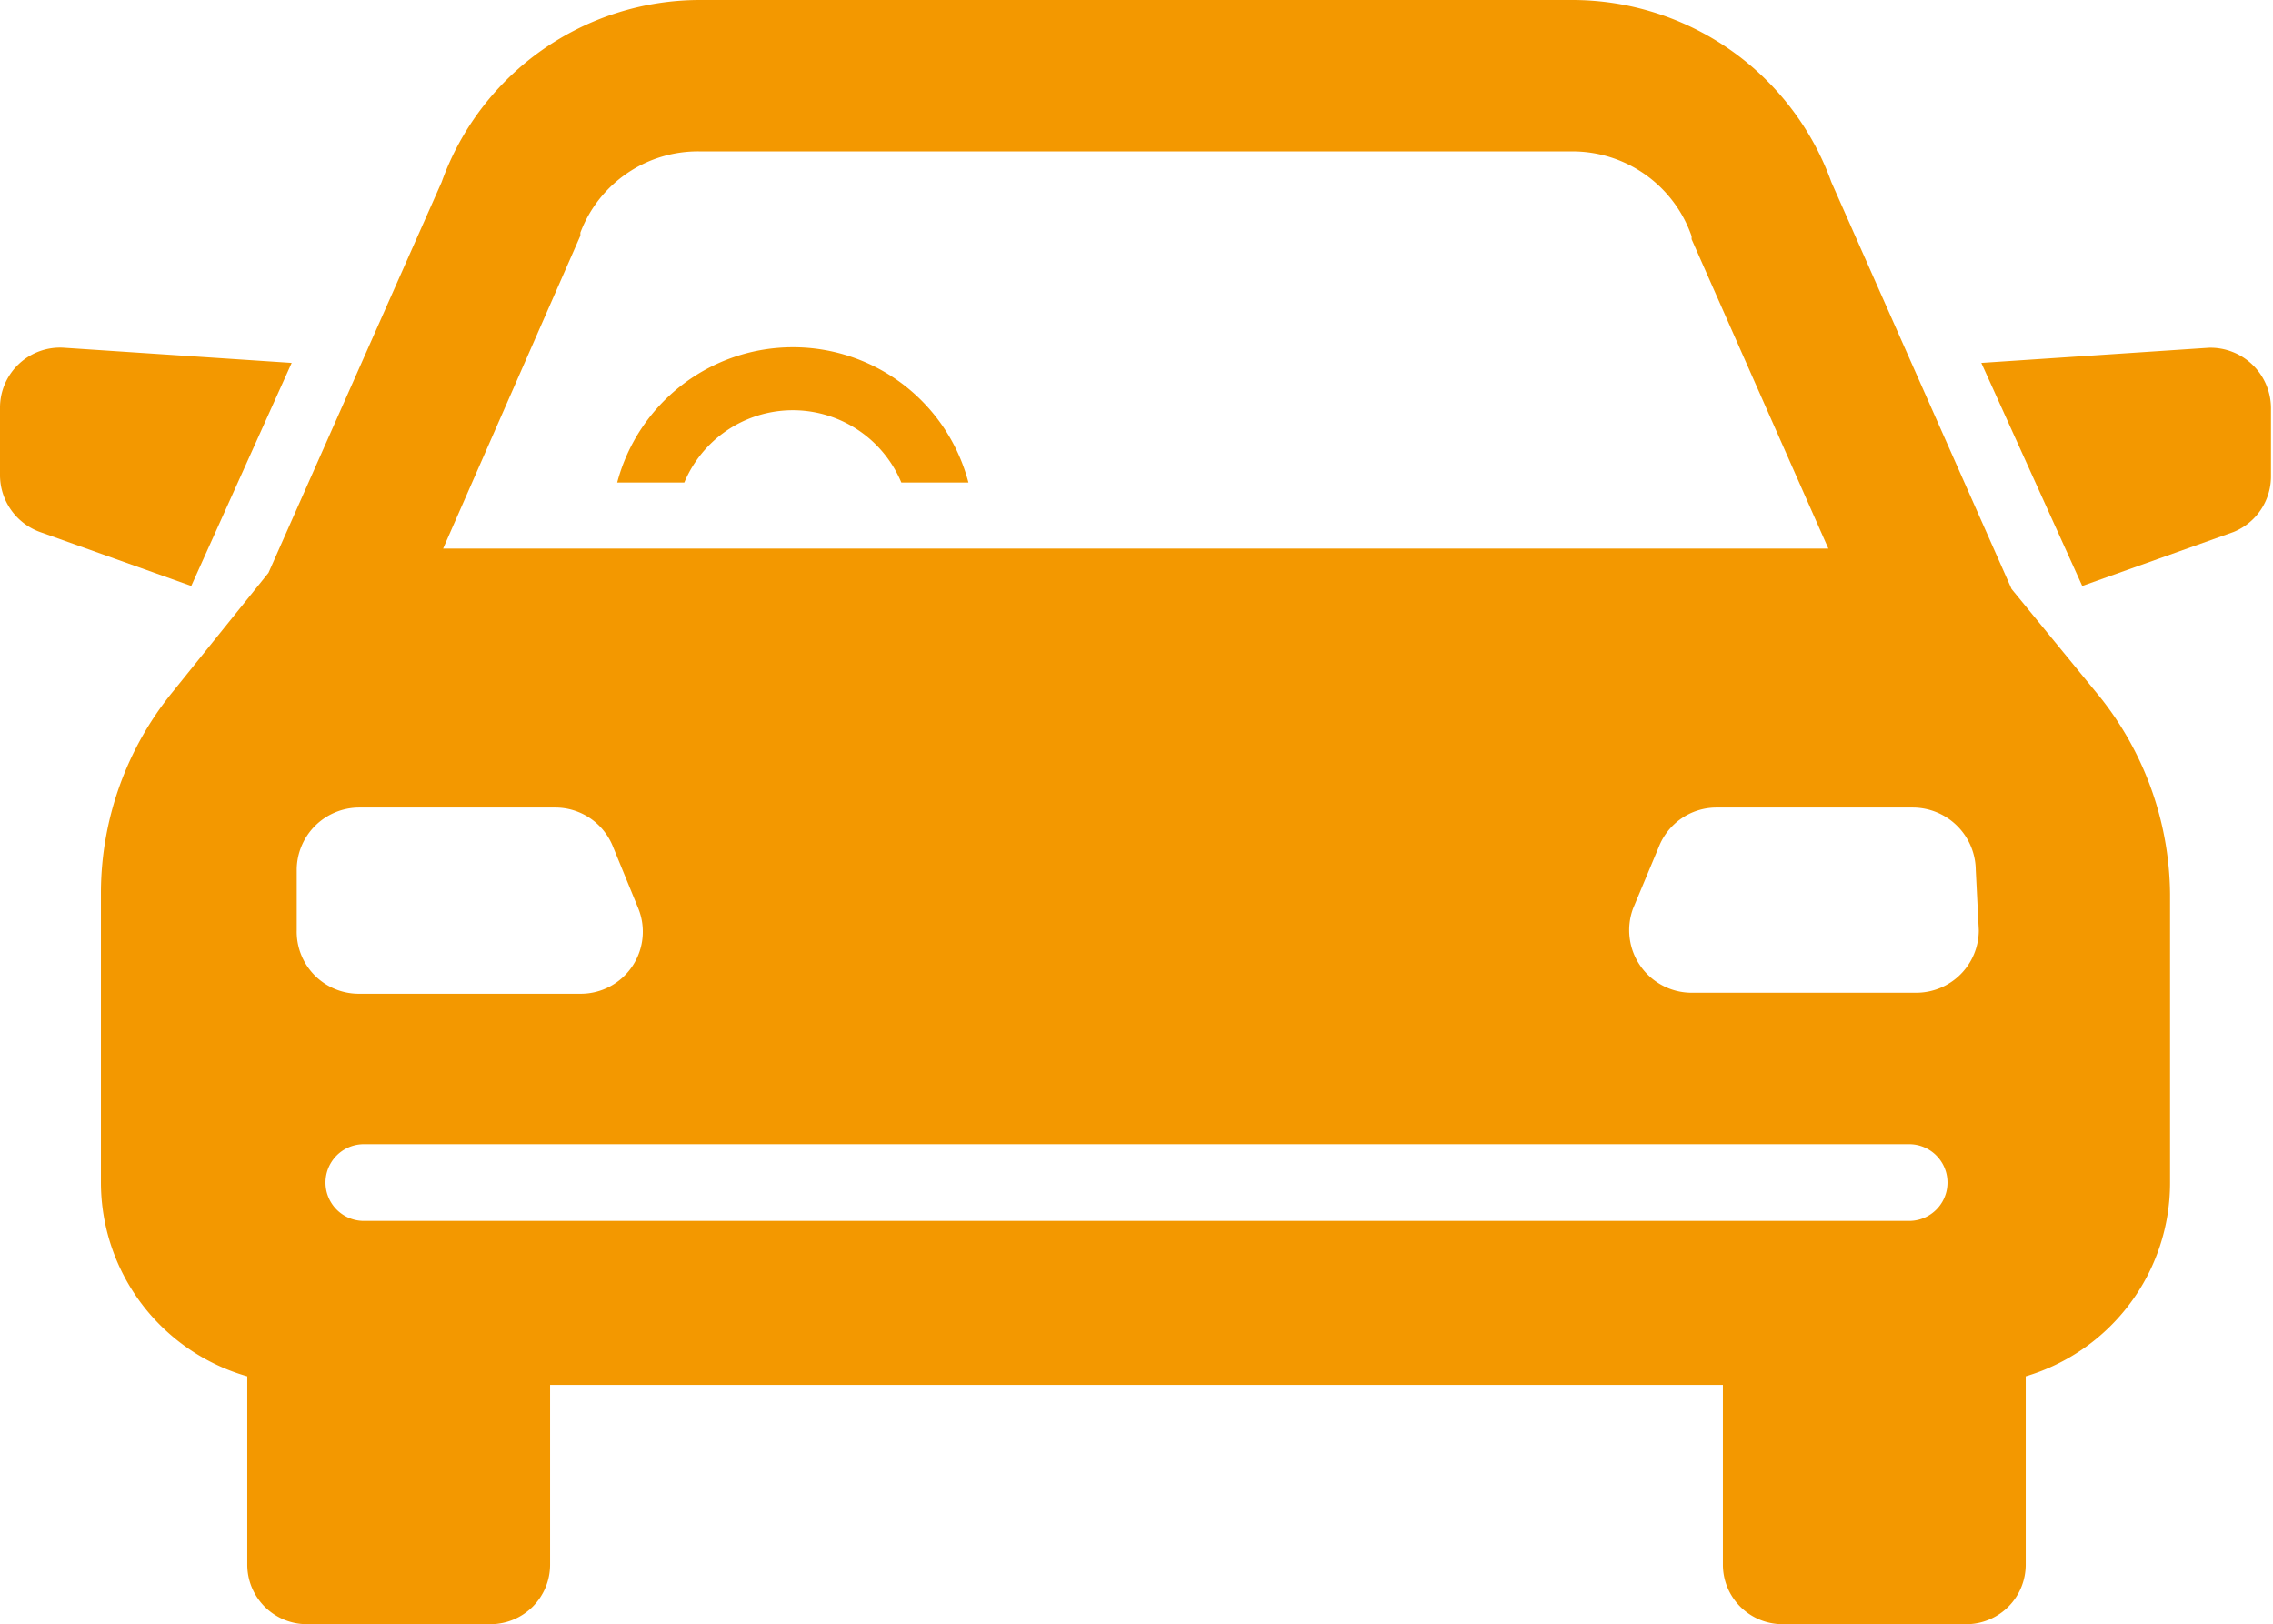 <svg xmlns="http://www.w3.org/2000/svg" viewBox="0 0 45.04 32.18"><defs><style>.cls-1{fill:#f39800;}</style></defs><title>car</title><g id="レイヤー_2" data-name="レイヤー 2"><g id="レイヤー_1-2" data-name="レイヤー 1"><path class="cls-1" d="M5.78,7.19l-4.51-.3A1.19,1.19,0,0,0,0,8.08V9.42a1.2,1.2,0,0,0,.79,1.12l3,1.07Z"/><path class="cls-1" d="M43.77,6.89l-4.51.3,2,4.42,3-1.07A1.19,1.19,0,0,0,45,9.42V8.08A1.2,1.2,0,0,0,43.77,6.89Z"/><path class="cls-1" d="M39.86,11.67,36.29,3.61A5.46,5.46,0,0,0,31.16,0H13.87A5.44,5.44,0,0,0,8.75,3.61L5.32,11.35l-1.9,2.36A6.32,6.32,0,0,0,2,17.66v5.77A4,4,0,0,0,4.9,27.27V31a1.18,1.18,0,0,0,1.18,1.18H9.72A1.18,1.18,0,0,0,10.9,31V27.44H34.14V31a1.18,1.18,0,0,0,1.18,1.18H39A1.18,1.18,0,0,0,40.14,31V27.27A4,4,0,0,0,43,23.43V17.71a6.35,6.35,0,0,0-1.47-4Zm-28.36-7,0-.06A2.49,2.49,0,0,1,13.87,3H31.16a2.5,2.5,0,0,1,2.36,1.68l0,.06,2.71,6.13H8.78ZM5.88,18.43V17.22A1.24,1.24,0,0,1,7.11,16H11a1.23,1.23,0,0,1,1.14.76l.5,1.22a1.23,1.23,0,0,1-1.13,1.71H7.11A1.23,1.23,0,0,1,5.88,18.43Zm32,5.76H7.21a.76.76,0,0,1,0-1.52H37.83a.76.76,0,1,1,0,1.52Zm1.33-5.76a1.24,1.24,0,0,1-1.24,1.24H33.5A1.24,1.24,0,0,1,32.36,18l.51-1.22A1.23,1.23,0,0,1,34,16h3.91a1.25,1.25,0,0,1,1.24,1.24Z"/><path class="cls-1" d="M15.71,6.88a3.6,3.6,0,0,0-3.48,2.68h1.33a2.33,2.33,0,0,1,4.3,0h1.33A3.59,3.59,0,0,0,15.71,6.88Z"/></g></g></svg>